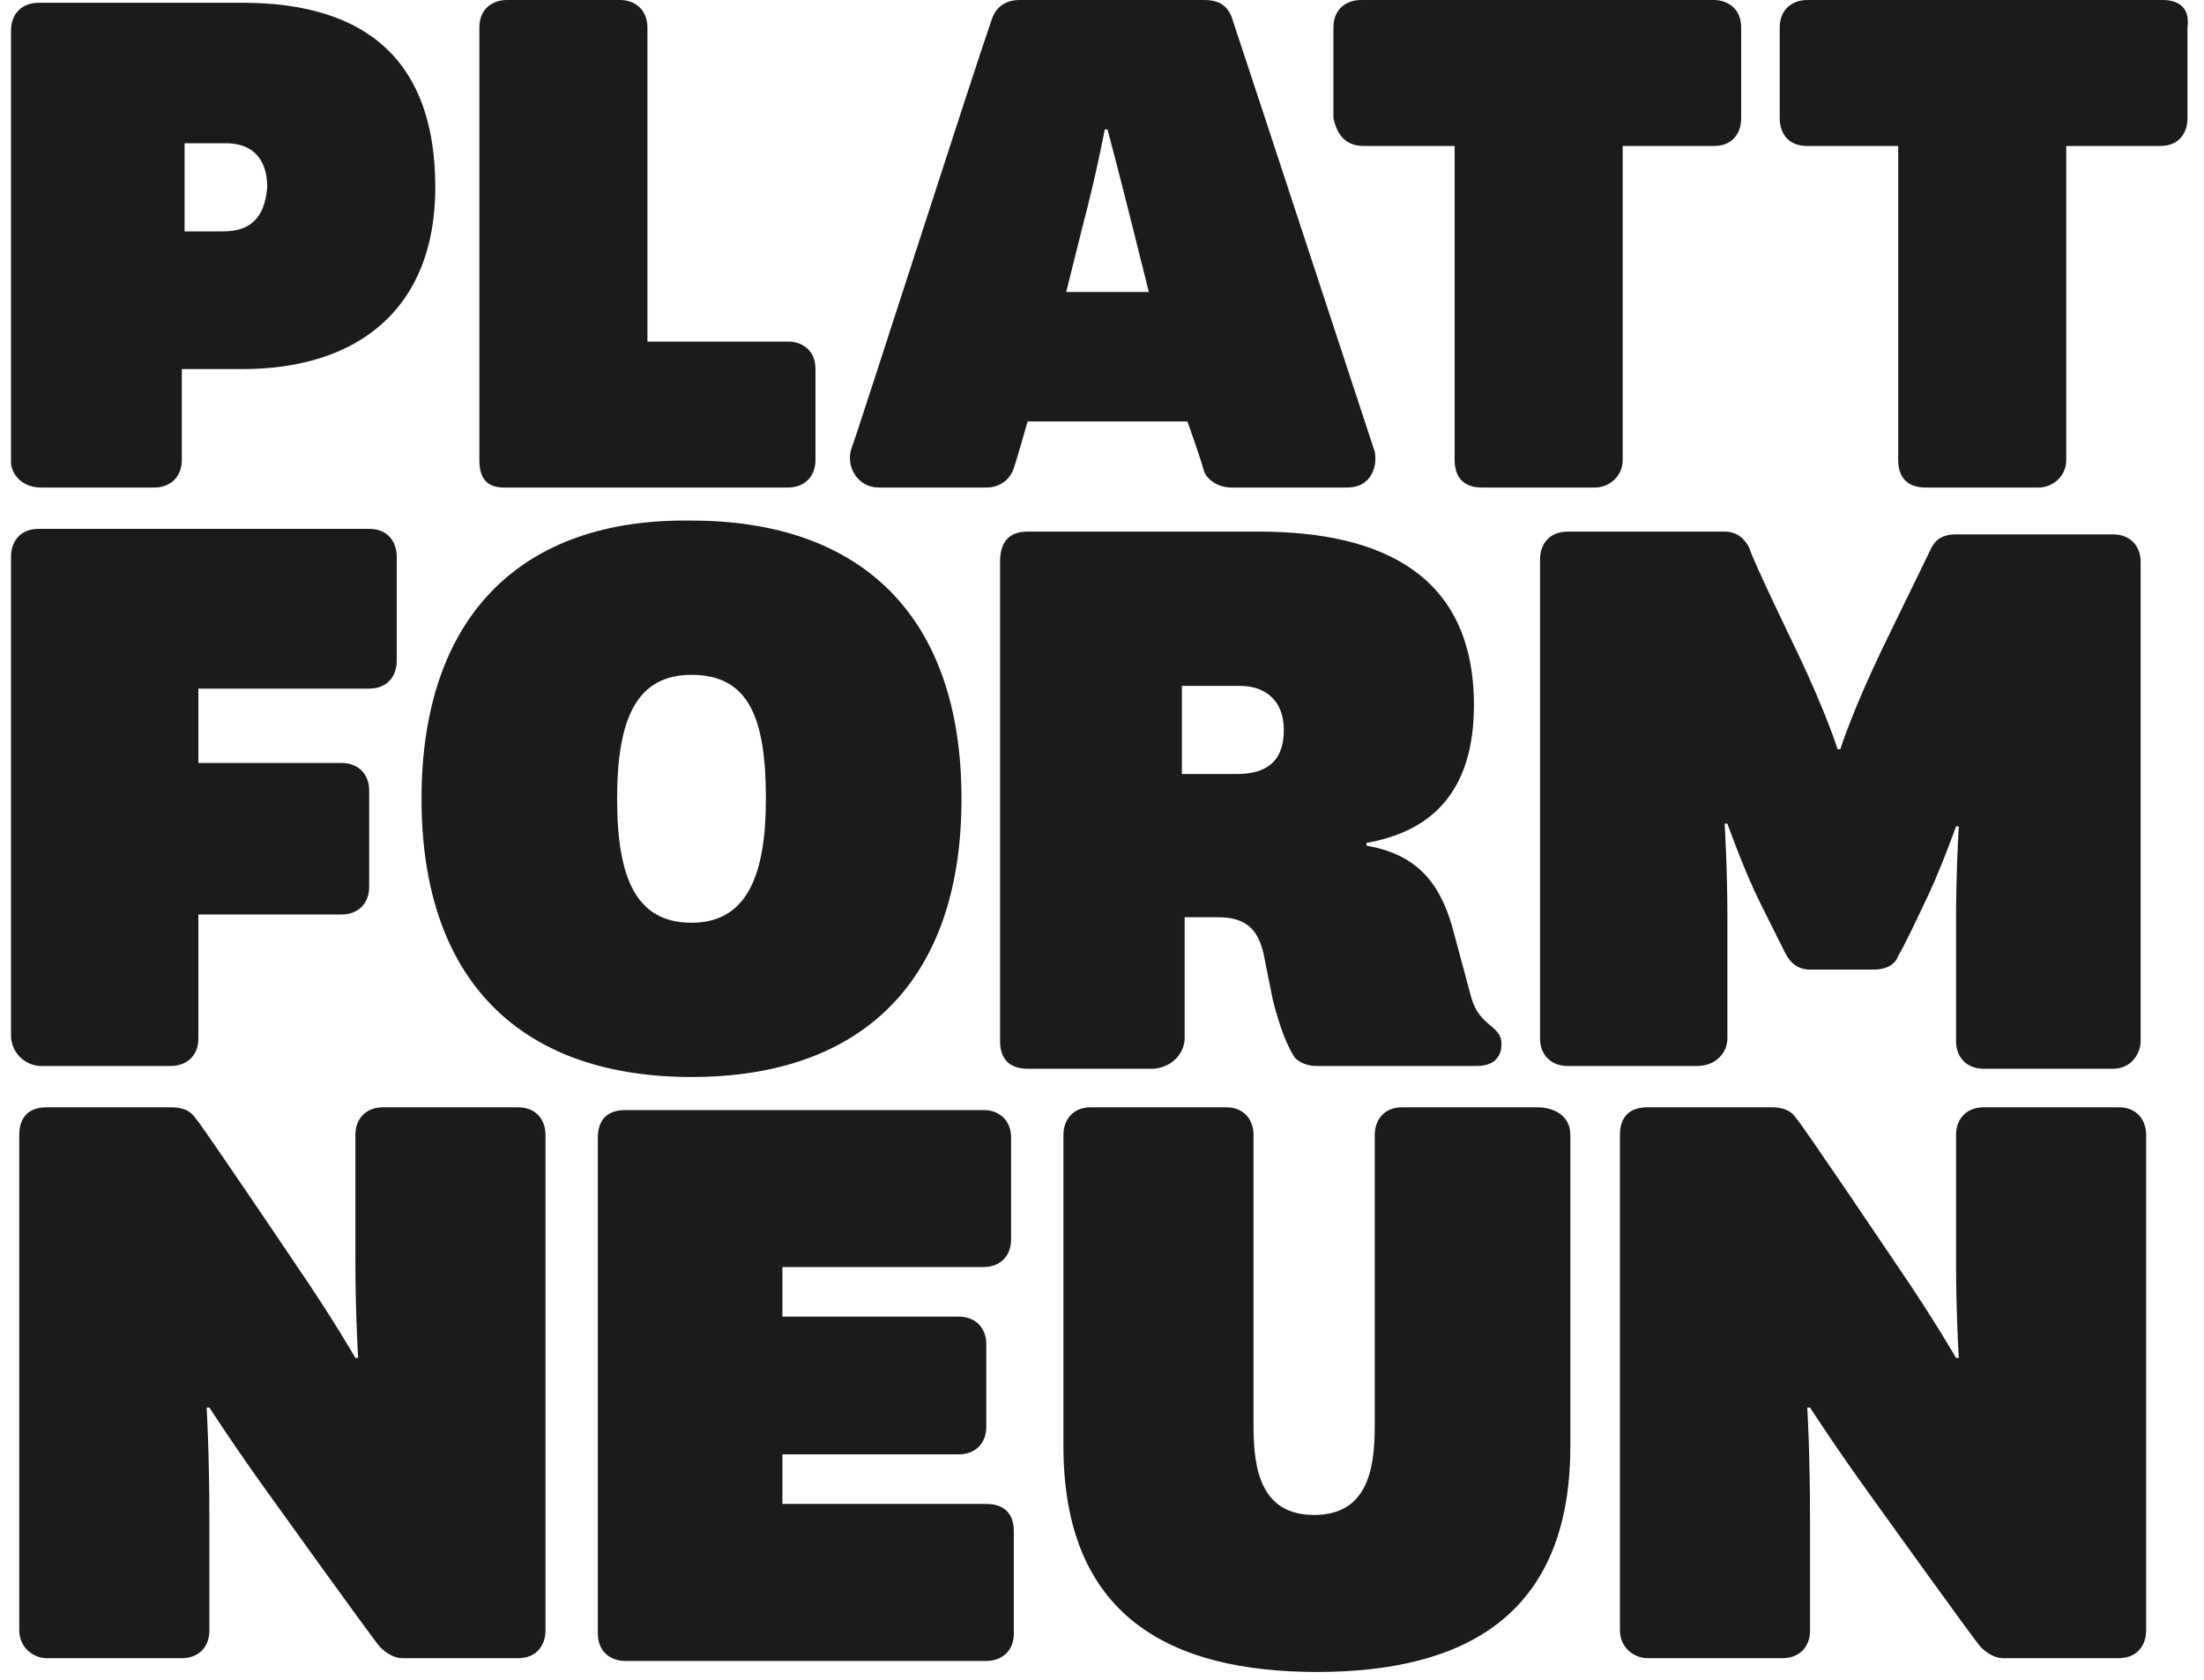 <svg width="80" height="61" xmlns="http://www.w3.org/2000/svg"><path d="M1.5 17.7h4.1c.6 0 1-.4 1-1v-3.3h2.2c4.2 0 7-2.2 7-6.6 0-4.5-2.4-6.7-7-6.7H1.4c-.6 0-1 .4-1 1v15.7c0 .3.3.9 1.1.9zM6.7 5.2h1.5c.9 0 1.5.5 1.5 1.6C9.6 8 9 8.4 8.1 8.4H6.7V5.2zm11.6 12.5h10.3c.6 0 1-.4 1-1v-3.3c0-.7-.5-1-1-1h-5.1V1c0-.6-.4-1-1-1h-4.1c-.5 0-1 .3-1 1v15.7c0 .7.3 1 .9 1zm13.6 0h3.9c.6 0 .9-.4 1-.7.1-.3.5-1.7.5-1.7h5.8s.5 1.4.6 1.8c.1.3.5.6 1 .6h4.2c.9 0 1.1-.8 1-1.3-.2-.6-4.4-13.4-5.2-15.8-.2-.5-.6-.6-1-.6H37c-.3 0-.8.1-1 .7-.7 2-4.9 15.1-5.1 15.6-.2.6.2 1.4 1 1.4zm7.4-9.5c.5-1.9.8-3.5.8-3.5h.1s.4 1.5.9 3.5l.6 2.4h-3l.6-2.4zm23.4 29.5v-4.4c0-1.8-.1-3.4-.1-3.4h.1s.6 1.7 1.2 2.9l.9 1.8c.2.4.5.6.9.6H68c.5 0 .8-.2.9-.5.2-.3.9-1.8.9-1.8.6-1.2 1.2-2.9 1.2-2.9h.1s-.1 1.6-.1 3.4v4.4c0 .6.4 1 1 1h4.7c.7 0 1-.6 1-1V20.4c0-.6-.4-1-1-1H71c-.6 0-.8.3-.9.5-.1.2-1.8 3.7-1.8 3.7-1.1 2.3-1.5 3.6-1.5 3.6h-.1s-.4-1.3-1.5-3.6c0 0-1.6-3.3-1.7-3.7-.2-.4-.5-.6-.9-.6h-5.7c-.7 0-1 .5-1 1v17.4c0 .6.4 1 1 1h4.7c.7 0 1.1-.5 1.1-1zM15.3 29c0 6.6 3.6 10.1 9.8 10.1 6.2 0 9.8-3.5 9.8-10.1s-3.6-10.1-9.8-10.1c-6.2-.1-9.8 3.5-9.8 10.1zm12.5 0c0 2.8-.7 4.5-2.7 4.5s-2.7-1.6-2.7-4.5.7-4.5 2.7-4.5c2.1 0 2.7 1.6 2.7 4.5zm28 11.2h-4.9c-.7 0-1 .5-1 1v10.6c0 1.6-.3 3.2-2.2 3.2-1.9 0-2.2-1.6-2.2-3.2V41.2c0-.5-.3-1-1-1h-4.9c-.7 0-1 .5-1 1v11.3c0 6.2 3.9 8.2 9.2 8.2 5.3 0 9.2-2 9.2-8.2V41.2c0-.7-.6-1-1.2-1zM1.5 38.7h4.7c.5 0 1-.3 1-1v-4.5h5.2c.6 0 1-.4 1-1v-3.5c0-.6-.4-1-1-1H7.2V25h6.2c.7 0 1-.5 1-1v-3.8c0-.5-.3-1-1-1h-12c-.7 0-1 .5-1 1v17.4c0 .6.5 1.1 1.1 1.1zm41.5-1v-4.4h1.2c1 0 1.5.4 1.7 1.5l.3 1.5c.3 1.2.6 1.8.8 2.1.3.3.7.3.8.3h5.8c.6 0 .9-.3.9-.8 0-.7-.8-.6-1.1-1.7l-.7-2.6c-.5-1.7-1.4-2.6-3.1-2.9v-.1c2.3-.4 3.9-1.8 3.9-5 0-4.7-3.3-6.3-7.8-6.3h-8.4c-.7 0-1 .4-1 1.1v17.4c0 .6.3 1 1 1h4.6c.8-.1 1.1-.7 1.1-1.1zm0-12.8h2c1 0 1.6.6 1.6 1.6 0 1.2-.7 1.6-1.7 1.6h-2v-3.2h.1zm-7.2 29.7h-7.4v-1.8h6.4c.6 0 1-.4 1-1v-3c0-.6-.4-1-1-1h-6.4V46h7.3c.6 0 1-.4 1-1v-3.7c0-.6-.4-1-1-1h-13c-.7 0-1 .4-1 1v18c0 .7.5 1 1 1h13.1c.5 0 1-.3 1-1v-3.7c0-.7-.4-1-1-1zm-17-14.4h-4.9c-.6 0-1 .4-1 1v4.6c0 1.9.1 3.5.1 3.5h-.1s-.8-1.4-2.1-3.3c0 0-3.5-5.2-3.7-5.4-.2-.3-.5-.4-.9-.4H1.7c-.7 0-1 .4-1 1v18c0 .6.5 1 1 1h4.9c.6 0 1-.4 1-1v-4c0-2.5-.1-4.1-.1-4.1h.1s.9 1.4 2.2 3.2c0 0 3.8 5.3 4 5.5.2.2.5.4.8.4h4.2c.7 0 1-.5 1-1v-18c0-.5-.3-1-1-1zM49.5 5.3h3.3v11.4c0 .6.3 1 1 1h4.1c.5 0 1-.4 1-1V5.3h3.3c.8 0 1-.6 1-1V1c0-.7-.5-1-1-1H49.4c-.5 0-1 .3-1 1v3.3c.1.4.3 1 1.1 1zm29-5.3H65.6c-.5 0-1 .3-1 1v3.3c0 .4.2 1 1 1h3.3v11.4c0 .6.3 1 1 1H74c.5 0 1-.4 1-1V5.3h3.4c.8 0 1-.6 1-1V1c.1-.7-.3-1-.9-1zm-1.6 40.2H72c-.6 0-1 .4-1 1v4.6c0 1.9.1 3.5.1 3.5H71s-.8-1.4-2.1-3.3c0 0-3.5-5.2-3.7-5.4-.2-.3-.5-.4-.9-.4h-4.5c-.7 0-1 .4-1 1v18c0 .6.5 1 1 1h4.9c.6 0 1-.4 1-1v-4c0-2.5-.1-4.1-.1-4.1h.1s.9 1.4 2.2 3.2c0 0 3.8 5.3 4 5.5.2.2.5.4.8.4h4.2c.7 0 1-.5 1-1v-18c0-.5-.3-1-1-1z" fill="#1B1B1B" fill-rule="evenodd"/></svg>